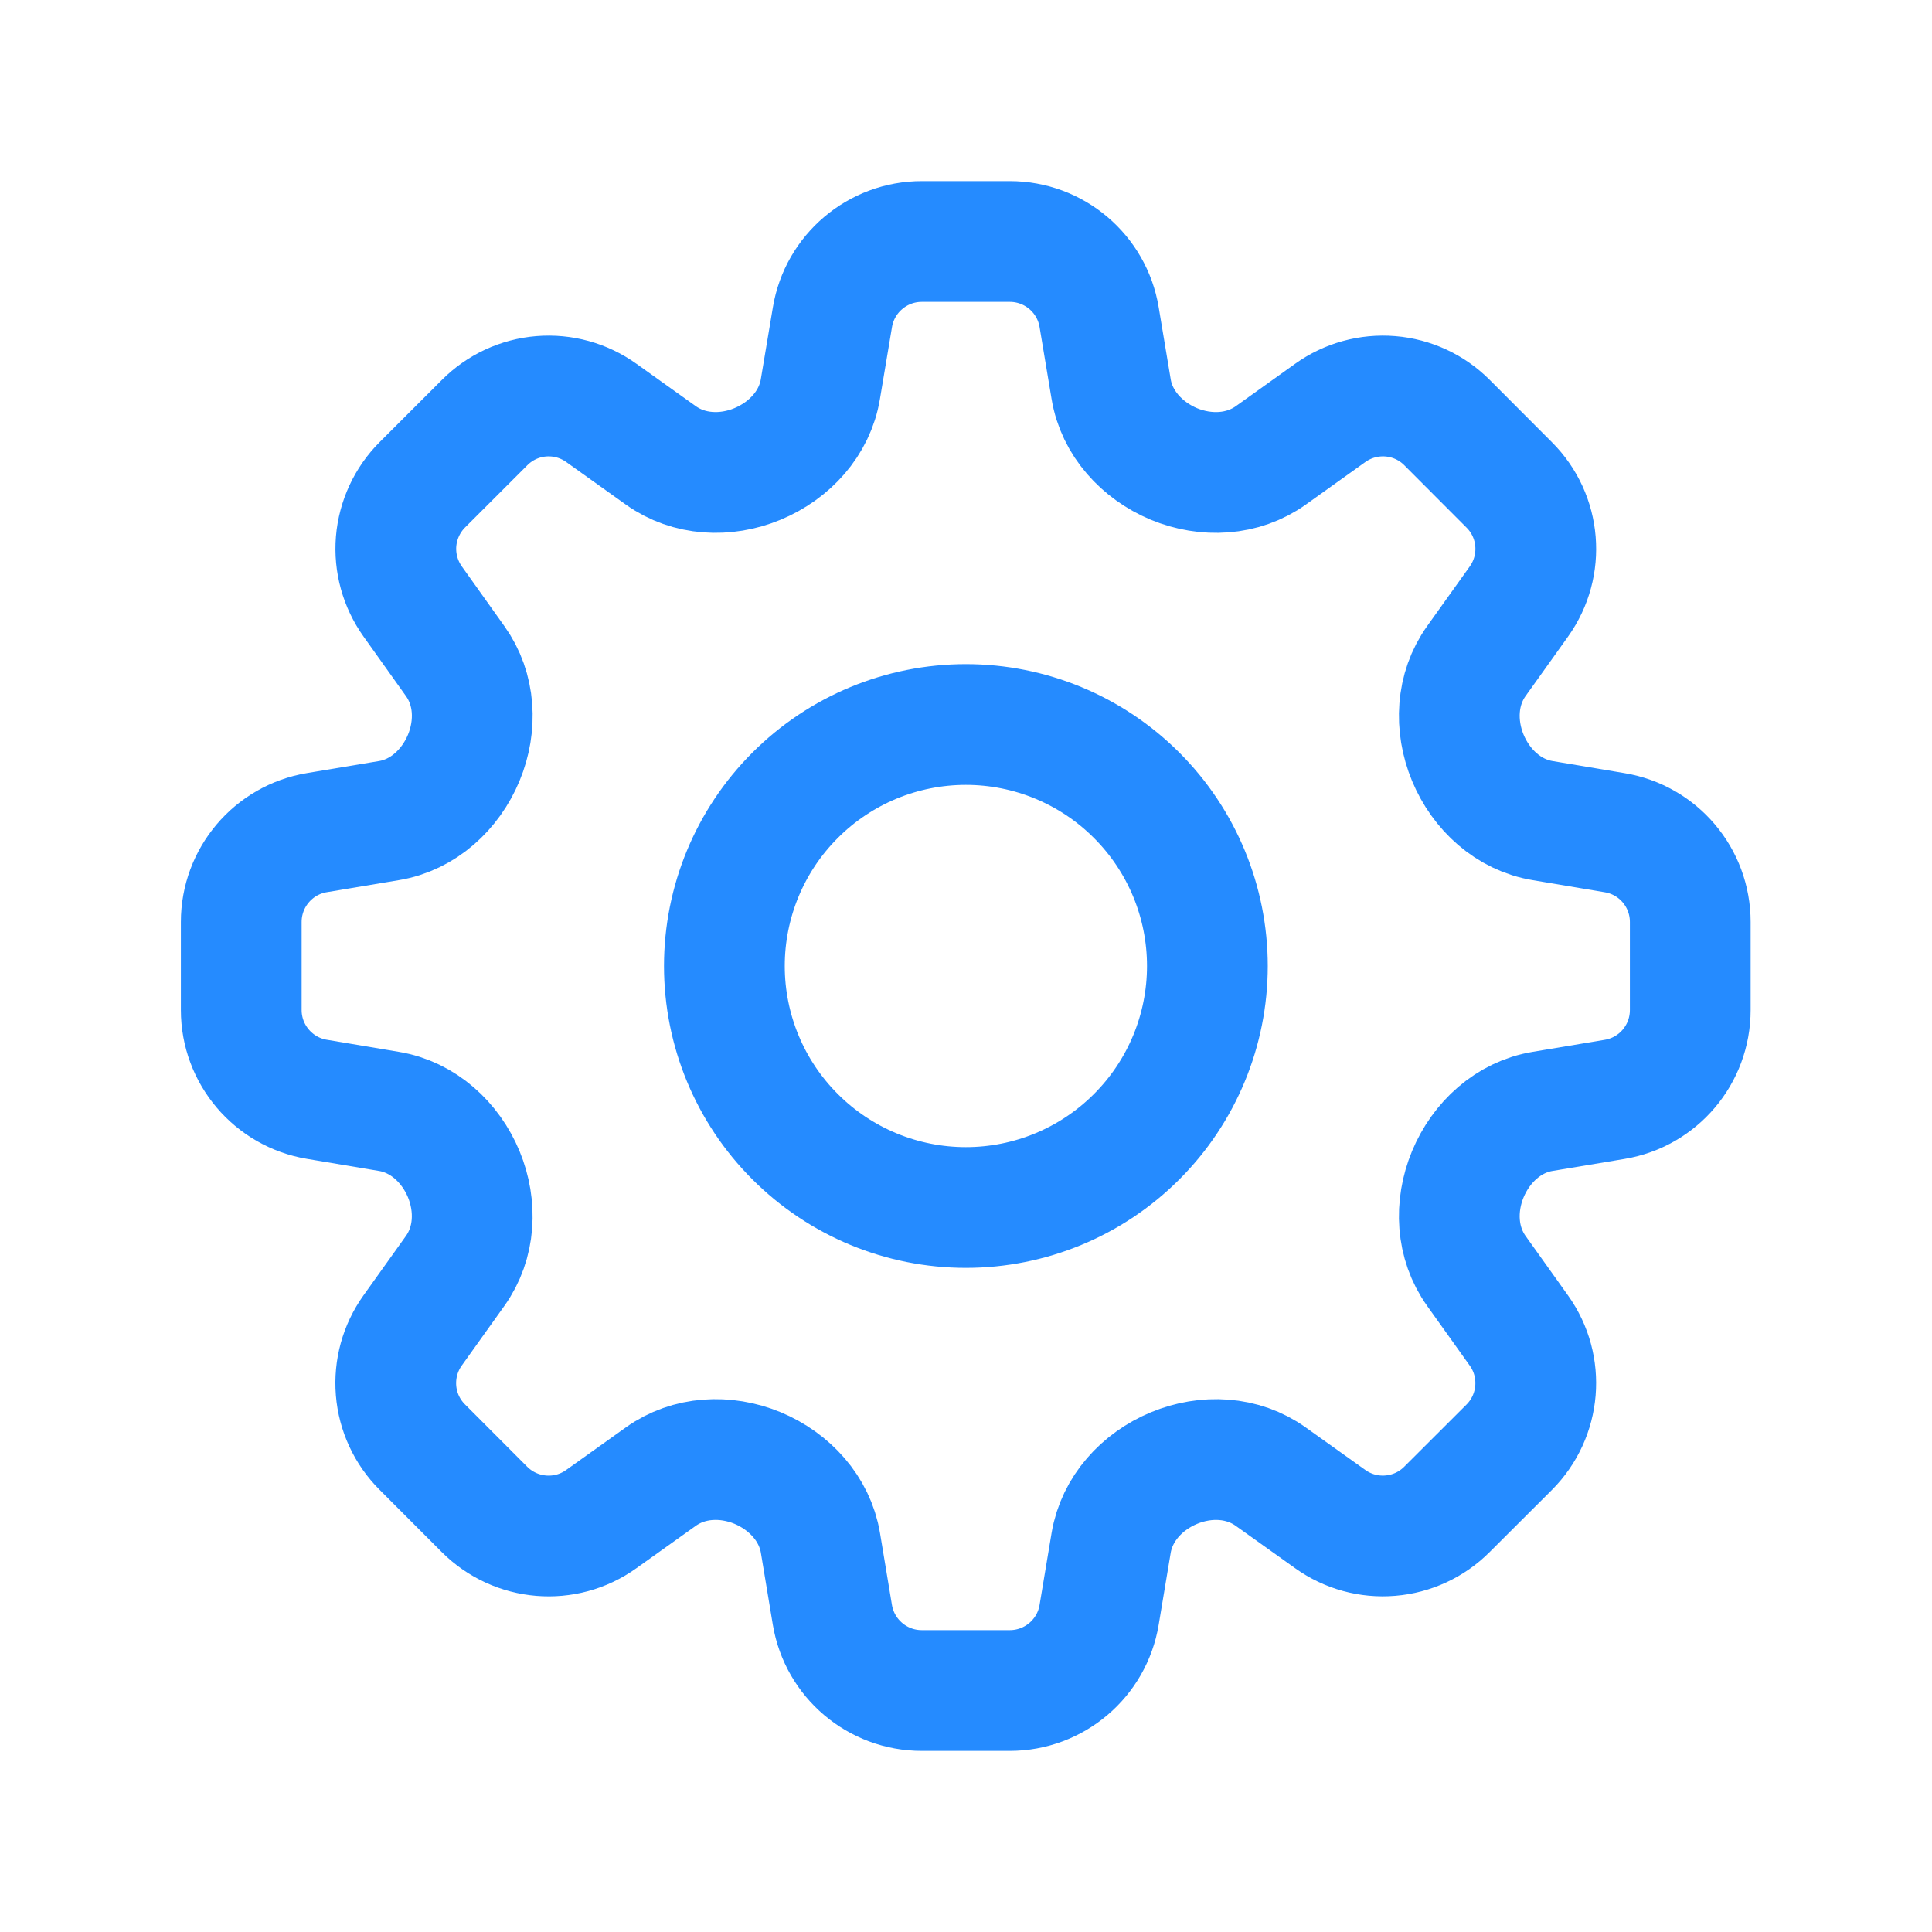 <svg width="32" height="32" viewBox="0 0 32 32" fill="none" xmlns="http://www.w3.org/2000/svg">
<path d="M13.788 5.253C13.908 4.531 14.535 4 15.268 4H16.725C17.459 4 18.085 4.531 18.205 5.253L18.404 6.445C18.497 7.011 18.916 7.464 19.444 7.685C19.975 7.904 20.584 7.875 21.051 7.541L22.033 6.839C22.322 6.632 22.675 6.535 23.029 6.564C23.384 6.593 23.716 6.747 23.967 6.999L24.997 8.031C25.517 8.549 25.584 9.367 25.157 9.964L24.455 10.947C24.121 11.413 24.092 12.021 24.312 12.552C24.532 13.081 24.985 13.499 25.552 13.592L26.743 13.792C27.467 13.912 27.996 14.537 27.996 15.271V16.729C27.996 17.463 27.467 18.089 26.743 18.209L25.551 18.408C24.985 18.501 24.532 18.919 24.312 19.448C24.092 19.979 24.121 20.587 24.455 21.053L25.157 22.037C25.584 22.633 25.516 23.451 24.997 23.971L23.965 25.001C23.714 25.252 23.383 25.406 23.029 25.435C22.675 25.465 22.322 25.368 22.033 25.161L21.049 24.459C20.583 24.125 19.975 24.096 19.445 24.316C18.915 24.536 18.499 24.989 18.404 25.555L18.205 26.747C18.085 27.469 17.459 28 16.725 28H15.267C14.533 28 13.908 27.469 13.787 26.747L13.589 25.555C13.495 24.989 13.077 24.536 12.548 24.315C12.017 24.096 11.409 24.125 10.943 24.459L9.959 25.161C9.363 25.588 8.545 25.52 8.025 25.001L6.995 23.969C6.743 23.718 6.589 23.386 6.56 23.032C6.531 22.678 6.628 22.325 6.835 22.036L7.537 21.053C7.871 20.587 7.9 19.979 7.681 19.448C7.461 18.919 7.007 18.501 6.441 18.408L5.249 18.208C4.527 18.088 3.996 17.461 3.996 16.729V15.271C3.996 14.537 4.527 13.911 5.249 13.791L6.441 13.592C7.007 13.499 7.461 13.081 7.681 12.552C7.901 12.021 7.872 11.413 7.537 10.947L6.836 9.963C6.63 9.674 6.532 9.321 6.561 8.967C6.591 8.613 6.745 8.28 6.996 8.029L8.027 6.999C8.278 6.747 8.61 6.593 8.964 6.564C9.318 6.535 9.671 6.632 9.96 6.839L10.943 7.541C11.409 7.875 12.019 7.904 12.548 7.684C13.077 7.464 13.495 7.011 13.588 6.445L13.788 5.253Z" stroke="#258BFF" stroke-width="2" stroke-linecap="round" stroke-linejoin="round"/>
<path d="M19.998 16C19.998 17.061 19.577 18.078 18.826 18.828C18.076 19.579 17.059 20 15.998 20C14.937 20 13.92 19.579 13.17 18.828C12.419 18.078 11.998 17.061 11.998 16C11.998 14.939 12.419 13.922 13.17 13.172C13.92 12.421 14.937 12 15.998 12C17.059 12 18.076 12.421 18.826 13.172C19.577 13.922 19.998 14.939 19.998 16Z" stroke="#258BFF" stroke-width="2" stroke-linecap="round" stroke-linejoin="round"/>
</svg>
